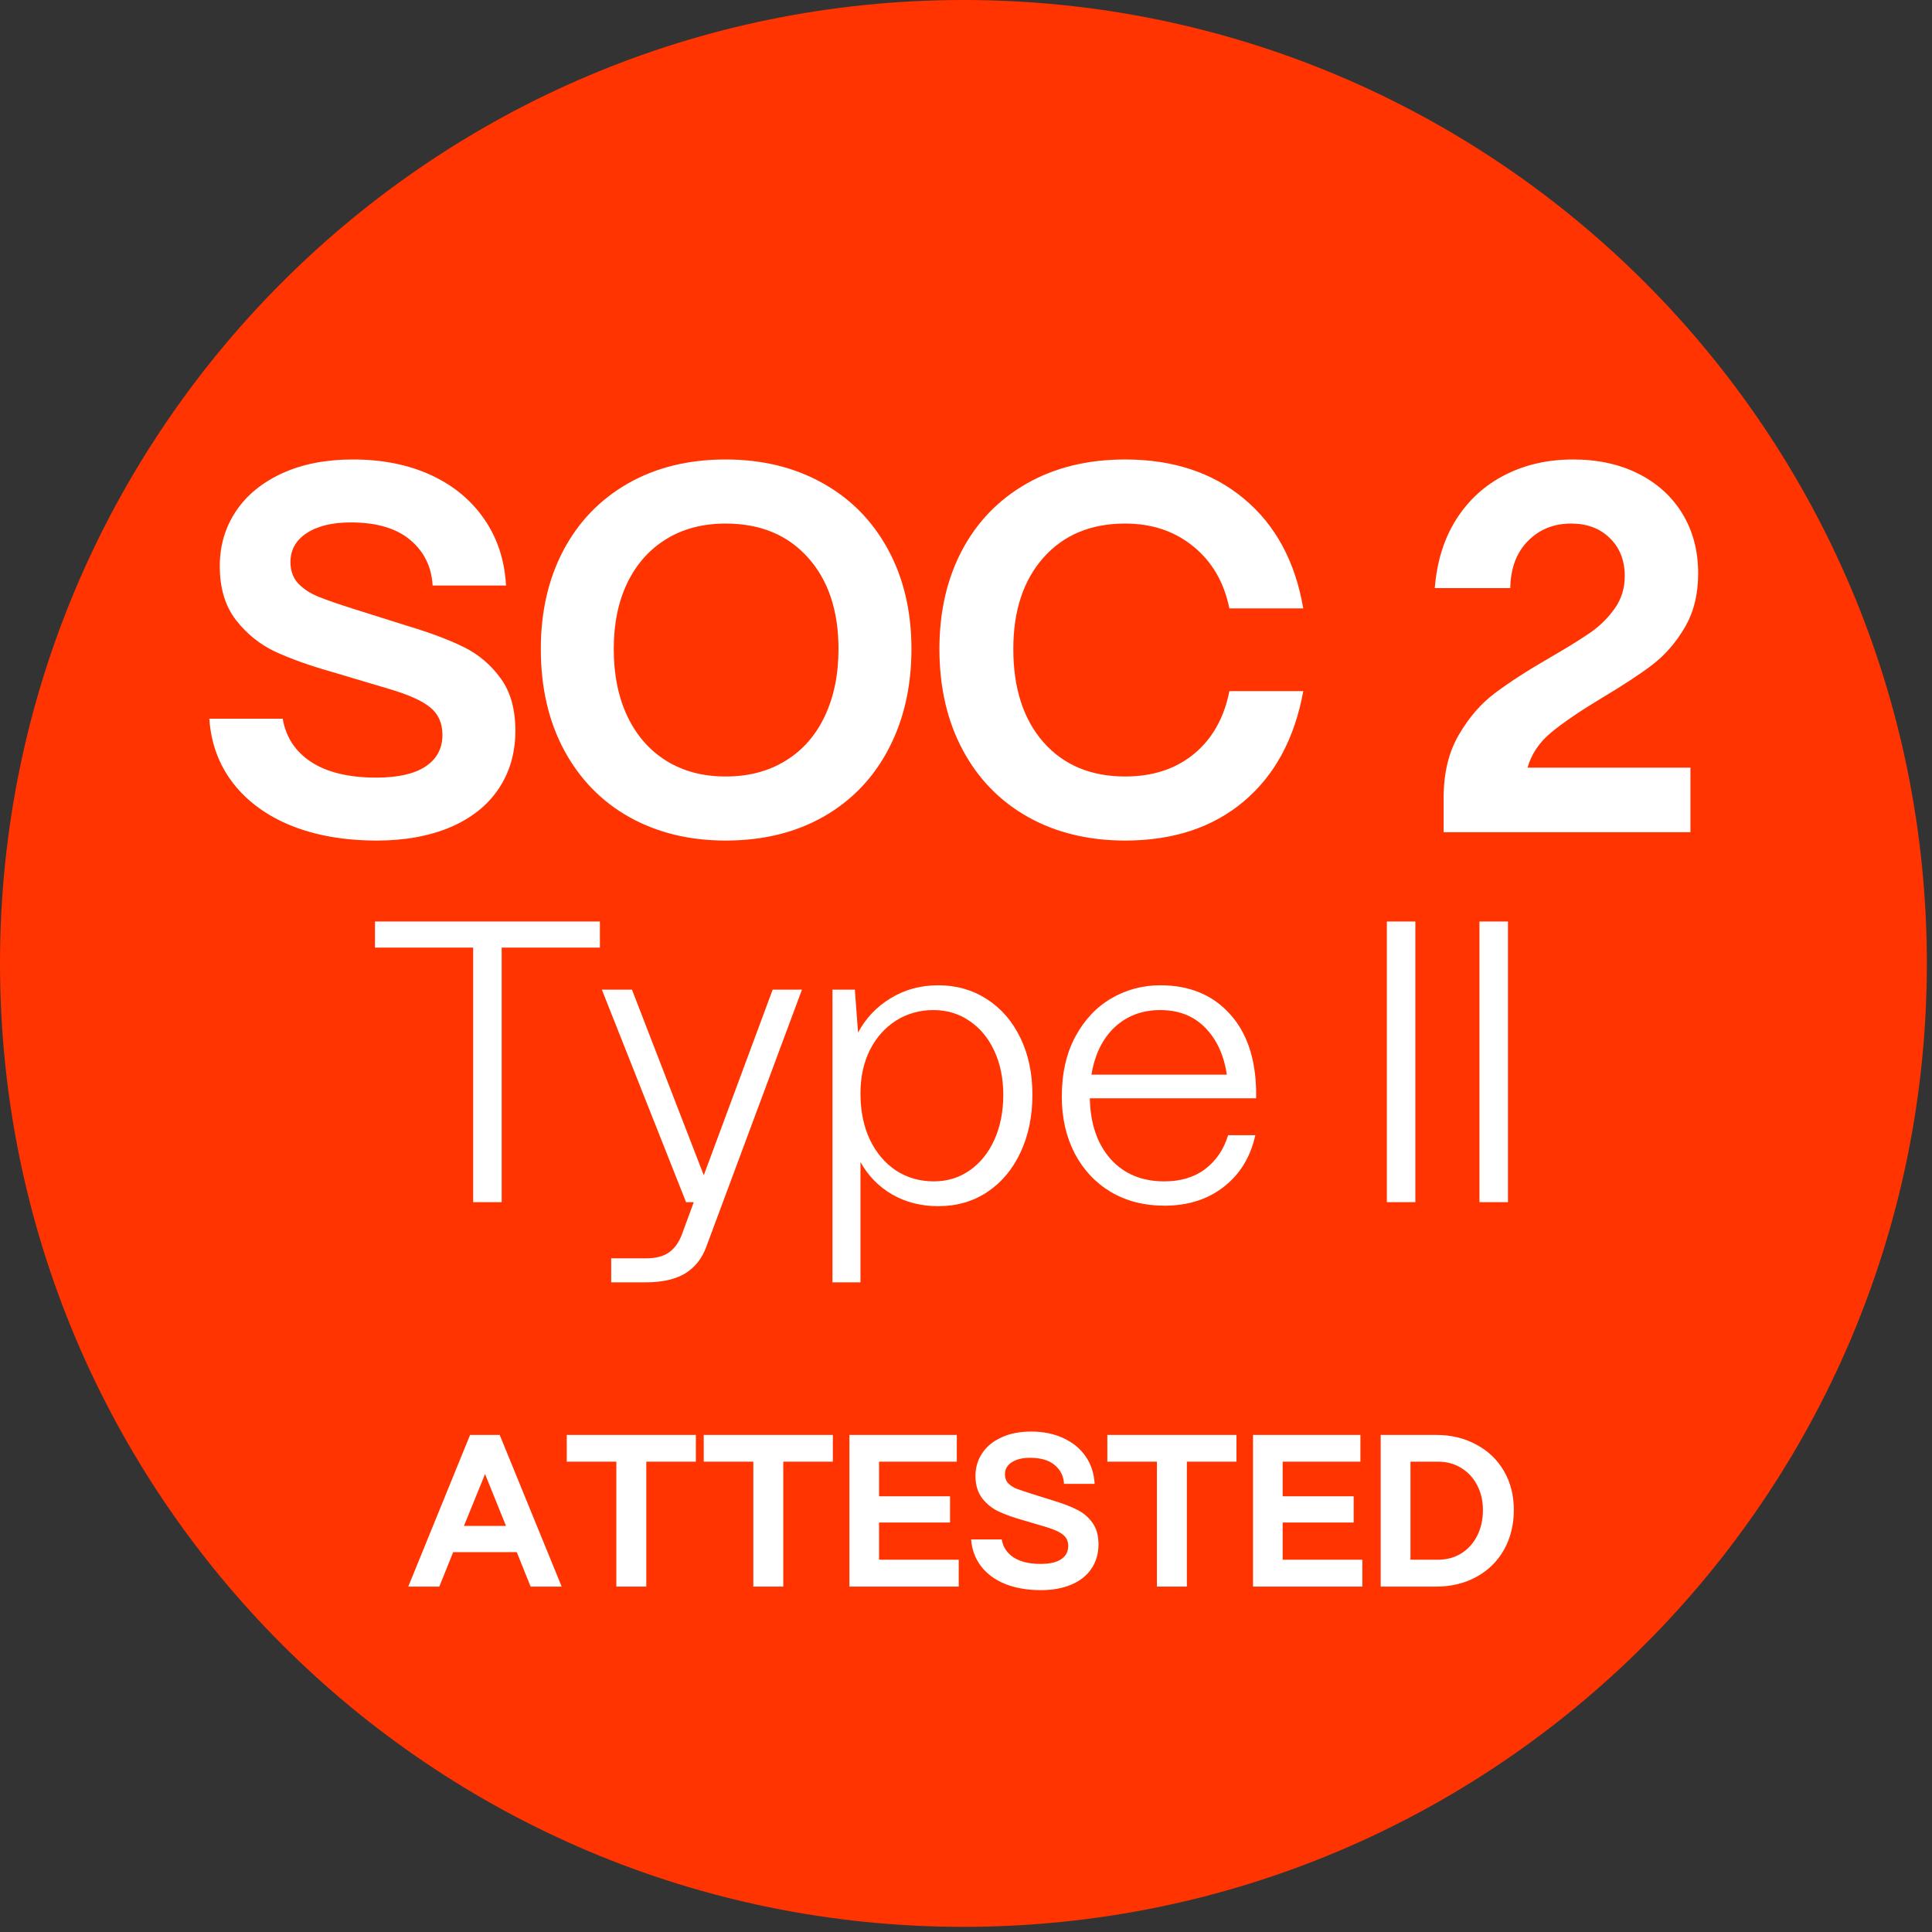 <svg xmlns="http://www.w3.org/2000/svg" xmlns:xlink="http://www.w3.org/1999/xlink" width="250" zoomAndPan="magnify" viewBox="0 0 187.5 187.5" height="250" preserveAspectRatio="xMidYMid meet" version="1.0"><rect x="0" y="0" width="187.5" height="187.5" fill="#333333" stroke="none"/><defs><g/><clipPath id="a46e576239"><path d="M 0 0 L 187 0 L 187 187 L 0 187 Z M 0 0 " clip-rule="nonzero"/></clipPath><clipPath id="877b1bec2c"><path d="M 93.5 0 C 41.863 0 0 41.863 0 93.5 C 0 145.141 41.863 187 93.5 187 C 145.141 187 187 145.141 187 93.5 C 187 41.863 145.141 0 93.5 0 Z M 93.5 0 " clip-rule="nonzero"/></clipPath><clipPath id="59c1c7a9bb"><path d="M 0 0 L 187 0 L 187 187 L 0 187 Z M 0 0 " clip-rule="nonzero"/></clipPath><clipPath id="c633b24c82"><path d="M 93.5 0 C 41.863 0 0 41.863 0 93.5 C 0 145.141 41.863 187 93.5 187 C 145.141 187 187 145.141 187 93.5 C 187 41.863 145.141 0 93.5 0 Z M 93.5 0 " clip-rule="nonzero"/></clipPath><clipPath id="d78c82a877"><rect x="0" width="187" y="0" height="187"/></clipPath></defs><g clip-path="url(#a46e576239)"><g clip-path="url(#877b1bec2c)"><g transform="matrix(1, 0, 0, 1, 0, 0)"><g clip-path="url(#d78c82a877)"><g clip-path="url(#59c1c7a9bb)"><g clip-path="url(#c633b24c82)"><rect x="-41.25" width="270" fill="#ff3401" height="270" y="-41.25" fill-opacity="1"/></g></g></g></g></g></g><g fill="#ffffff" fill-opacity="1"><g transform="translate(18.345, 80.764)"><g><path d="M 18.234 0.812 C 15.098 0.812 12.332 0.332 9.938 -0.625 C 7.551 -1.594 5.664 -2.969 4.281 -4.75 C 2.906 -6.531 2.133 -8.617 1.969 -11.016 L 9.094 -11.016 C 9.395 -9.223 10.316 -7.82 11.859 -6.812 C 13.41 -5.801 15.52 -5.297 18.188 -5.297 C 20.27 -5.297 21.859 -5.656 22.953 -6.375 C 24.047 -7.102 24.594 -8.129 24.594 -9.453 C 24.594 -10.586 24.195 -11.473 23.406 -12.109 C 22.625 -12.754 21.305 -13.348 19.453 -13.891 L 13.844 -15.562 C 11.719 -16.164 9.906 -16.812 8.406 -17.5 C 6.906 -18.195 5.625 -19.223 4.562 -20.578 C 3.508 -21.941 2.984 -23.688 2.984 -25.812 C 2.984 -27.801 3.504 -29.578 4.547 -31.141 C 5.586 -32.703 7.082 -33.93 9.031 -34.828 C 10.988 -35.723 13.281 -36.172 15.906 -36.172 C 18.77 -36.172 21.297 -35.664 23.484 -34.656 C 25.672 -33.645 27.395 -32.219 28.656 -30.375 C 29.926 -28.539 30.629 -26.395 30.766 -23.938 L 23.641 -23.938 C 23.535 -25.758 22.812 -27.234 21.469 -28.359 C 20.125 -29.492 18.203 -30.062 15.703 -30.062 C 13.891 -30.062 12.457 -29.711 11.406 -29.016 C 10.363 -28.328 9.844 -27.395 9.844 -26.219 C 9.844 -25.375 10.094 -24.68 10.594 -24.141 C 11.102 -23.609 11.754 -23.18 12.547 -22.859 C 13.336 -22.535 14.523 -22.125 16.109 -21.625 L 21.266 -20 C 23.484 -19.332 25.301 -18.645 26.719 -17.938 C 28.133 -17.227 29.312 -16.223 30.25 -14.922 C 31.195 -13.629 31.672 -11.938 31.672 -9.844 C 31.672 -7.695 31.125 -5.812 30.031 -4.188 C 28.938 -2.57 27.367 -1.332 25.328 -0.469 C 23.297 0.383 20.93 0.812 18.234 0.812 Z M 18.234 0.812 "/></g></g></g><g fill="#ffffff" fill-opacity="1"><g transform="translate(50.767, 80.764)"><g><path d="M 19.656 0.812 C 16.145 0.812 13.035 0.055 10.328 -1.453 C 7.617 -2.973 5.504 -5.141 3.984 -7.953 C 2.473 -10.766 1.719 -14.039 1.719 -17.781 C 1.719 -21.383 2.445 -24.57 3.906 -27.344 C 5.375 -30.125 7.461 -32.289 10.172 -33.844 C 12.891 -35.395 16.051 -36.172 19.656 -36.172 C 23.188 -36.172 26.316 -35.41 29.047 -33.891 C 31.773 -32.379 33.895 -30.234 35.406 -27.453 C 36.926 -24.672 37.688 -21.445 37.688 -17.781 C 37.688 -14.145 36.953 -10.922 35.484 -8.109 C 34.023 -5.297 31.93 -3.102 29.203 -1.531 C 26.473 0.031 23.289 0.812 19.656 0.812 Z M 19.656 -5.406 C 21.875 -5.406 23.805 -5.91 25.453 -6.922 C 27.109 -7.93 28.379 -9.367 29.266 -11.234 C 30.16 -13.109 30.609 -15.289 30.609 -17.781 C 30.609 -21.488 29.625 -24.441 27.656 -26.641 C 25.688 -28.848 23.02 -29.953 19.656 -29.953 C 17.457 -29.953 15.539 -29.453 13.906 -28.453 C 12.281 -27.461 11.02 -26.051 10.125 -24.219 C 9.238 -22.383 8.797 -20.238 8.797 -17.781 C 8.797 -15.289 9.238 -13.109 10.125 -11.234 C 11.02 -9.367 12.281 -7.93 13.906 -6.922 C 15.539 -5.91 17.457 -5.406 19.656 -5.406 Z M 19.656 -5.406 "/></g></g></g><g fill="#ffffff" fill-opacity="1"><g transform="translate(89.451, 80.764)"><g><path d="M 19.75 0.812 C 16.176 0.812 13.023 0.047 10.297 -1.484 C 7.578 -3.016 5.469 -5.188 3.969 -8 C 2.469 -10.812 1.719 -14.07 1.719 -17.781 C 1.719 -21.383 2.445 -24.57 3.906 -27.344 C 5.375 -30.125 7.473 -32.289 10.203 -33.844 C 12.93 -35.395 16.113 -36.172 19.75 -36.172 C 24.395 -36.172 28.238 -34.898 31.281 -32.359 C 34.332 -29.816 36.25 -26.27 37.031 -21.719 L 29.859 -21.719 C 29.348 -24.25 28.18 -26.254 26.359 -27.734 C 24.547 -29.211 22.344 -29.953 19.75 -29.953 C 16.414 -29.953 13.77 -28.848 11.812 -26.641 C 9.863 -24.441 8.891 -21.488 8.891 -17.781 C 8.891 -13.977 9.863 -10.961 11.812 -8.734 C 13.77 -6.516 16.414 -5.406 19.75 -5.406 C 22.414 -5.406 24.641 -6.133 26.422 -7.594 C 28.203 -9.062 29.348 -11.094 29.859 -13.688 L 37.031 -13.688 C 36.188 -9.07 34.254 -5.5 31.234 -2.969 C 28.223 -0.445 24.395 0.812 19.75 0.812 Z M 19.75 0.812 "/></g></g></g><g fill="#ffffff" fill-opacity="1"><g transform="translate(127.429, 80.764)"><g/></g></g><g fill="#ffffff" fill-opacity="1"><g transform="translate(137.478, 80.764)"><g><path d="M 27.328 -25.109 C 27.328 -23.086 26.895 -21.344 26.031 -19.875 C 25.176 -18.414 24.133 -17.211 22.906 -16.266 C 21.676 -15.328 20.035 -14.25 17.984 -13.031 C 15.859 -11.75 14.223 -10.633 13.078 -9.688 C 11.93 -8.75 11.16 -7.609 10.766 -6.266 L 26.578 -6.266 L 26.578 0 L 2.625 0 L 2.625 -3.328 C 2.625 -5.723 3.113 -7.758 4.094 -9.438 C 5.07 -11.125 6.242 -12.477 7.609 -13.5 C 8.973 -14.531 10.766 -15.688 12.984 -16.969 C 14.672 -17.945 15.973 -18.754 16.891 -19.391 C 17.816 -20.035 18.598 -20.812 19.234 -21.719 C 19.879 -22.625 20.203 -23.672 20.203 -24.859 C 20.203 -26.367 19.723 -27.594 18.766 -28.531 C 17.805 -29.477 16.551 -29.953 15 -29.953 C 13.32 -29.953 11.926 -29.391 10.812 -28.266 C 9.695 -27.141 9.125 -25.613 9.094 -23.688 L 1.766 -23.688 C 1.973 -26.281 2.672 -28.508 3.859 -30.375 C 5.055 -32.25 6.629 -33.68 8.578 -34.672 C 10.535 -35.672 12.742 -36.172 15.203 -36.172 C 17.598 -36.172 19.711 -35.707 21.547 -34.781 C 23.379 -33.852 24.801 -32.555 25.812 -30.891 C 26.82 -29.223 27.328 -27.297 27.328 -25.109 Z M 27.328 -25.109 "/></g></g></g><g fill="#ffffff" fill-opacity="1"><g transform="translate(34.953, 116.668)"><g><path d="M 13.734 0 L 10.969 0 L 10.969 -24.703 L 1.438 -24.703 L 1.438 -27.234 L 23.266 -27.234 L 23.266 -24.703 L 13.734 -24.703 Z M 13.734 0 "/></g></g></g><g fill="#ffffff" fill-opacity="1"><g transform="translate(57.597, 116.668)"><g><path d="M 1.719 7.781 L 1.719 5.453 L 5.094 5.453 C 6.051 5.453 6.797 5.258 7.328 4.875 C 7.859 4.5 8.27 3.938 8.562 3.188 L 9.734 0 L 8.984 0 L 0.812 -20.625 L 3.734 -20.625 L 10.703 -2.609 L 17.391 -20.625 L 20.234 -20.625 L 10.938 4.359 C 10.52 5.492 9.836 6.348 8.891 6.922 C 7.941 7.492 6.676 7.781 5.094 7.781 Z M 1.719 7.781 "/></g></g></g><g fill="#ffffff" fill-opacity="1"><g transform="translate(78.024, 116.668)"><g><path d="M 2.766 7.781 L 2.766 -20.625 L 4.938 -20.625 L 5.25 -16.453 C 6 -17.859 7.055 -18.973 8.422 -19.797 C 9.785 -20.629 11.32 -21.047 13.031 -21.047 C 14.789 -21.047 16.363 -20.598 17.75 -19.703 C 19.145 -18.805 20.227 -17.555 21 -15.953 C 21.781 -14.348 22.172 -12.504 22.172 -10.422 C 22.172 -8.328 21.785 -6.461 21.016 -4.828 C 20.254 -3.191 19.18 -1.91 17.797 -0.984 C 16.41 -0.066 14.82 0.391 13.031 0.391 C 11.375 0.391 9.891 0.016 8.578 -0.734 C 7.266 -1.492 6.234 -2.547 5.484 -3.891 L 5.484 7.781 Z M 12.609 -2.016 C 13.898 -2.016 15.055 -2.367 16.078 -3.078 C 17.109 -3.797 17.91 -4.789 18.484 -6.062 C 19.055 -7.332 19.344 -8.785 19.344 -10.422 C 19.344 -12.004 19.055 -13.414 18.484 -14.656 C 17.91 -15.906 17.109 -16.879 16.078 -17.578 C 15.055 -18.285 13.883 -18.641 12.562 -18.641 C 11.219 -18.641 10.004 -18.297 8.922 -17.609 C 7.848 -16.922 7.004 -15.969 6.391 -14.75 C 5.785 -13.531 5.484 -12.129 5.484 -10.547 C 5.484 -8.859 5.785 -7.367 6.391 -6.078 C 7.004 -4.797 7.848 -3.797 8.922 -3.078 C 10.004 -2.367 11.234 -2.016 12.609 -2.016 Z M 12.609 -2.016 "/></g></g></g><g fill="#ffffff" fill-opacity="1"><g transform="translate(101.329, 116.668)"><g><path d="M 11.672 0.344 C 9.723 0.344 7.992 -0.098 6.484 -0.984 C 4.984 -1.879 3.812 -3.129 2.969 -4.734 C 2.133 -6.348 1.719 -8.18 1.719 -10.234 C 1.719 -12.492 2.156 -14.438 3.031 -16.062 C 3.914 -17.695 5.082 -18.938 6.531 -19.781 C 7.988 -20.625 9.57 -21.047 11.281 -21.047 C 14.082 -21.047 16.316 -20.133 17.984 -18.312 C 19.66 -16.5 20.523 -13.988 20.578 -10.781 L 20.578 -10.078 L 4.438 -10.078 C 4.488 -7.609 5.16 -5.645 6.453 -4.188 C 7.754 -2.738 9.492 -2.016 11.672 -2.016 C 13.254 -2.016 14.578 -2.414 15.641 -3.219 C 16.703 -4.031 17.441 -5.125 17.859 -6.5 L 20.5 -6.5 C 20.031 -4.375 19.008 -2.703 17.438 -1.484 C 15.875 -0.266 13.953 0.344 11.672 0.344 Z M 17.734 -12.375 C 17.453 -14.27 16.754 -15.785 15.641 -16.922 C 14.523 -18.066 13.07 -18.641 11.281 -18.641 C 9.52 -18.641 8.047 -18.086 6.859 -16.984 C 5.68 -15.879 4.926 -14.344 4.594 -12.375 Z M 17.734 -12.375 "/></g></g></g><g fill="#ffffff" fill-opacity="1"><g transform="translate(123.04, 116.668)"><g/></g></g><g fill="#ffffff" fill-opacity="1"><g transform="translate(131.172, 116.668)"><g><path d="M 6.188 0 L 3.422 0 L 3.422 -27.234 L 6.188 -27.234 Z M 6.188 0 "/></g></g></g><g fill="#ffffff" fill-opacity="1"><g transform="translate(140.159, 116.668)"><g><path d="M 6.188 0 L 3.422 0 L 3.422 -27.234 L 6.188 -27.234 Z M 6.188 0 "/></g></g></g><g fill="#ffffff" fill-opacity="1"><g transform="translate(39.355, 153.979)"><g><path d="M 3.281 0 L 0.266 0 L 6.266 -14.719 L 9.141 -14.719 L 15.156 0 L 12.141 0 L 10.797 -3.344 L 4.625 -3.344 Z M 7.719 -10.922 L 5.672 -5.891 L 9.75 -5.891 Z M 7.719 -10.922 "/></g></g></g><g fill="#ffffff" fill-opacity="1"><g transform="translate(54.456, 153.979)"><g><path d="M 8.266 0 L 5.359 0 L 5.359 -12.125 L 0.547 -12.125 L 0.547 -14.719 L 13.078 -14.719 L 13.078 -12.125 L 8.266 -12.125 Z M 8.266 0 "/></g></g></g><g fill="#ffffff" fill-opacity="1"><g transform="translate(67.75, 153.979)"><g><path d="M 8.266 0 L 5.359 0 L 5.359 -12.125 L 0.547 -12.125 L 0.547 -14.719 L 13.078 -14.719 L 13.078 -12.125 L 8.266 -12.125 Z M 8.266 0 "/></g></g></g><g fill="#ffffff" fill-opacity="1"><g transform="translate(81.045, 153.979)"><g><path d="M 12 0 L 1.391 0 L 1.391 -14.719 L 11.812 -14.719 L 11.812 -12.125 L 4.266 -12.125 L 4.266 -8.766 L 11.156 -8.766 L 11.156 -6.219 L 4.266 -6.219 L 4.266 -2.609 L 12 -2.609 Z M 12 0 "/></g></g></g><g fill="#ffffff" fill-opacity="1"><g transform="translate(93.436, 153.979)"><g><path d="M 7.594 0.344 C 6.281 0.344 5.125 0.145 4.125 -0.25 C 3.133 -0.656 2.352 -1.227 1.781 -1.969 C 1.207 -2.719 0.883 -3.586 0.812 -4.578 L 3.781 -4.578 C 3.906 -3.836 4.289 -3.254 4.938 -2.828 C 5.582 -2.41 6.457 -2.203 7.562 -2.203 C 8.438 -2.203 9.098 -2.352 9.547 -2.656 C 10.004 -2.957 10.234 -3.383 10.234 -3.938 C 10.234 -4.406 10.066 -4.77 9.734 -5.031 C 9.41 -5.301 8.863 -5.551 8.094 -5.781 L 5.766 -6.469 C 4.879 -6.719 4.125 -6.988 3.5 -7.281 C 2.875 -7.57 2.336 -8 1.891 -8.562 C 1.453 -9.133 1.234 -9.859 1.234 -10.734 C 1.234 -11.566 1.453 -12.305 1.891 -12.953 C 2.328 -13.609 2.953 -14.117 3.766 -14.484 C 4.578 -14.859 5.531 -15.047 6.625 -15.047 C 7.812 -15.047 8.859 -14.832 9.766 -14.406 C 10.68 -13.988 11.398 -13.398 11.922 -12.641 C 12.453 -11.879 12.742 -10.988 12.797 -9.969 L 9.828 -9.969 C 9.785 -10.719 9.484 -11.328 8.922 -11.797 C 8.367 -12.266 7.57 -12.5 6.531 -12.5 C 5.781 -12.5 5.188 -12.352 4.75 -12.062 C 4.312 -11.781 4.094 -11.395 4.094 -10.906 C 4.094 -10.551 4.195 -10.258 4.406 -10.031 C 4.625 -9.812 4.895 -9.633 5.219 -9.5 C 5.551 -9.375 6.047 -9.207 6.703 -9 L 8.844 -8.328 C 9.77 -8.047 10.523 -7.754 11.109 -7.453 C 11.703 -7.16 12.191 -6.742 12.578 -6.203 C 12.973 -5.672 13.172 -4.969 13.172 -4.094 C 13.172 -3.195 12.941 -2.41 12.484 -1.734 C 12.035 -1.066 11.383 -0.551 10.531 -0.188 C 9.688 0.164 8.707 0.344 7.594 0.344 Z M 7.594 0.344 "/></g></g></g><g fill="#ffffff" fill-opacity="1"><g transform="translate(106.919, 153.979)"><g><path d="M 8.266 0 L 5.359 0 L 5.359 -12.125 L 0.547 -12.125 L 0.547 -14.719 L 13.078 -14.719 L 13.078 -12.125 L 8.266 -12.125 Z M 8.266 0 "/></g></g></g><g fill="#ffffff" fill-opacity="1"><g transform="translate(120.214, 153.979)"><g><path d="M 12 0 L 1.391 0 L 1.391 -14.719 L 11.812 -14.719 L 11.812 -12.125 L 4.266 -12.125 L 4.266 -8.766 L 11.156 -8.766 L 11.156 -6.219 L 4.266 -6.219 L 4.266 -2.609 L 12 -2.609 Z M 12 0 "/></g></g></g><g fill="#ffffff" fill-opacity="1"><g transform="translate(132.605, 153.979)"><g><path d="M 1.391 0 L 1.391 -14.719 L 6.766 -14.719 C 8.223 -14.719 9.523 -14.406 10.672 -13.781 C 11.828 -13.164 12.723 -12.305 13.359 -11.203 C 13.992 -10.109 14.312 -8.852 14.312 -7.438 C 14.312 -6 13.992 -4.711 13.359 -3.578 C 12.723 -2.453 11.828 -1.57 10.672 -0.938 C 9.523 -0.312 8.223 0 6.766 0 Z M 6.953 -2.609 C 7.797 -2.609 8.547 -2.812 9.203 -3.219 C 9.859 -3.625 10.375 -4.191 10.75 -4.922 C 11.125 -5.66 11.312 -6.5 11.312 -7.438 C 11.312 -8.332 11.125 -9.133 10.75 -9.844 C 10.375 -10.562 9.859 -11.117 9.203 -11.516 C 8.547 -11.922 7.797 -12.125 6.953 -12.125 L 4.281 -12.125 L 4.281 -2.609 Z M 6.953 -2.609 "/></g></g></g></svg>